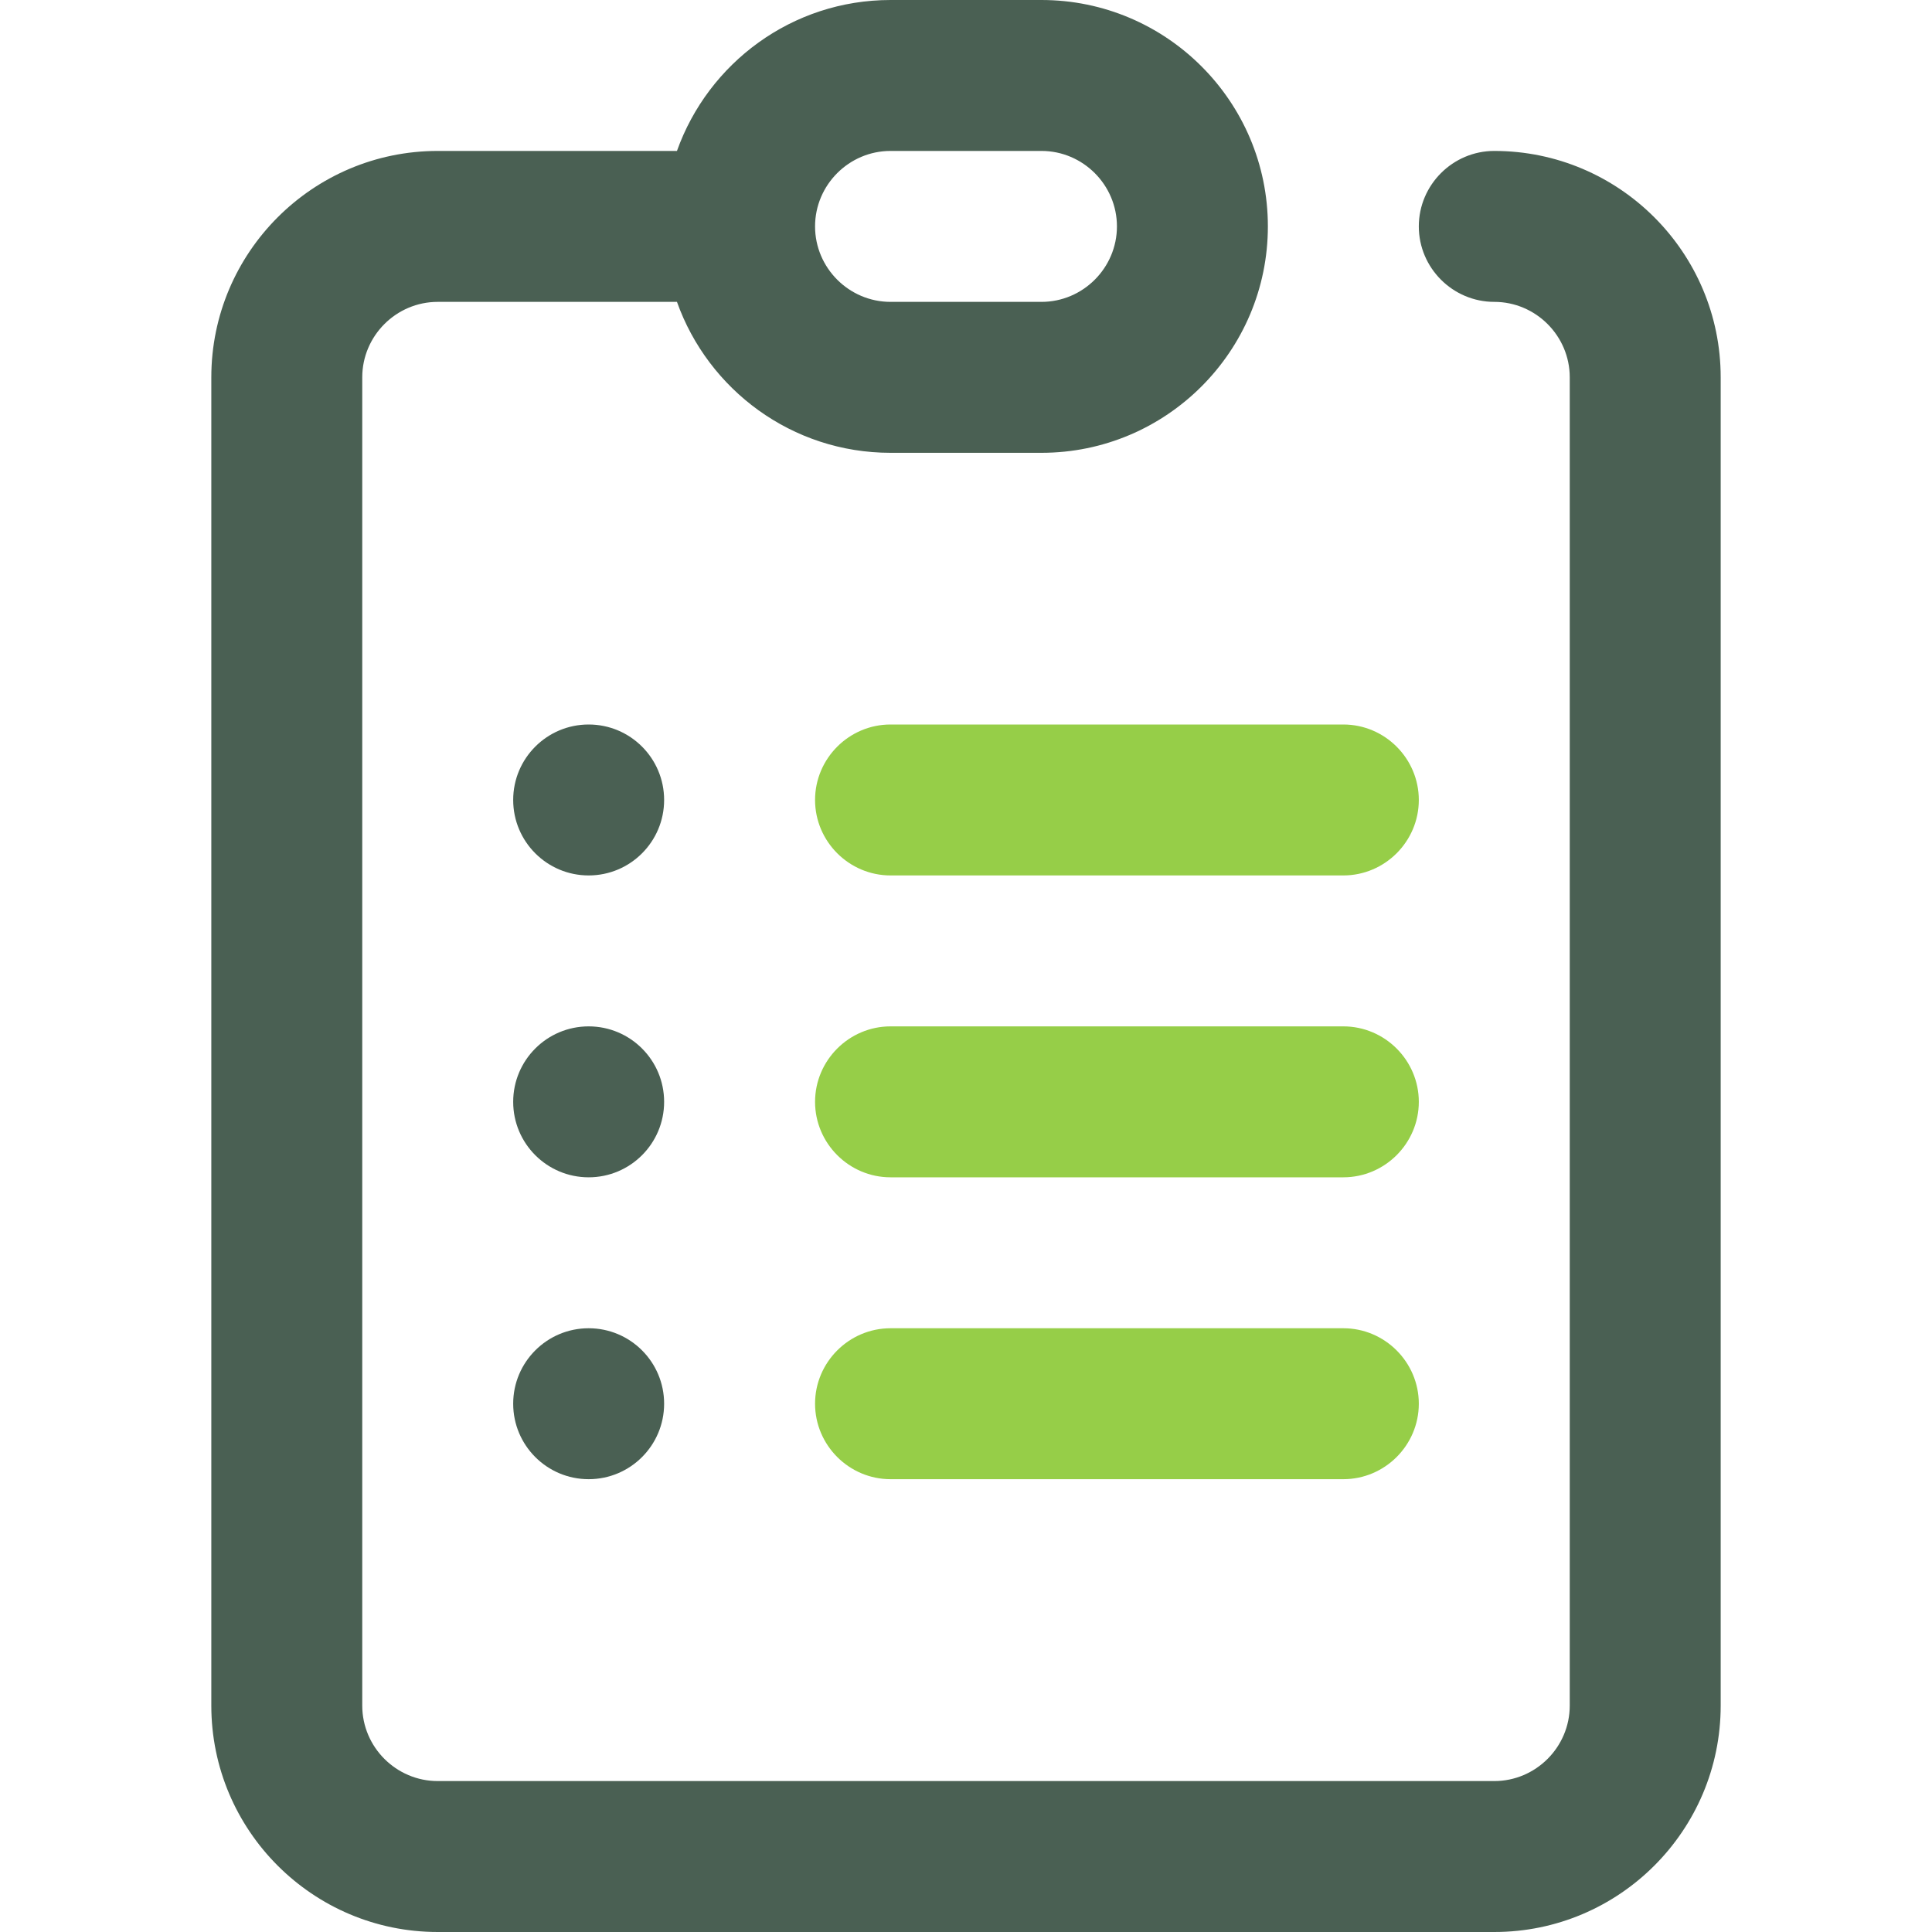 <?xml version="1.0" encoding="utf-8"?>
<!-- Generator: Adobe Illustrator 25.2.1, SVG Export Plug-In . SVG Version: 6.00 Build 0)  -->
<svg version="1.1" id="Camada_1" xmlns:svgjs="http://svgjs.com/svgjs"
	 xmlns="http://www.w3.org/2000/svg" xmlns:xlink="http://www.w3.org/1999/xlink" x="0px" y="0px" viewBox="0 0 512 512"
	 style="enable-background:new 0 0 512 512;" xml:space="preserve">
<style type="text/css">
	.st0{fill:#4A6053;}
	.st1{fill:#96CE48;}
</style>
<g>
	<g id="Clipboard">
		<g>
			<circle class="st0" cx="156" cy="212" r="20"/>
		</g>
		<g>
			<circle class="st0" cx="156" cy="292" r="20"/>
		</g>
		<g>
			<circle class="st0" cx="156" cy="372" r="20"/>
		</g>
		<g>
			<g>
				<path class="st1" d="M216,212c0,11,9,20,20,20h120c11,0,20-9,20-20s-9-20-20-20H236C225,192,216,201,216,212z"/>
				<path class="st1" d="M356,272H236c-11,0-20,9-20,20s9,20,20,20h120c11,0,20-9,20-20S367,272,356,272z"/>
				<path class="st1" d="M356,352H236c-11,0-20,9-20,20s9,20,20,20h120c11,0,20-9,20-20S367,352,356,352z"/>
			</g>
			<path class="st0" d="M396,40c-11,0-20,9-20,20s9,20,20,20c11,0,20,9,20,20v352c0,11-9,20-20,20H116c-11,0-20-9-20-20V100
				c0-11,9-20,20-20h63.4c8.3,23.3,30.5,40,56.6,40h40c33.1,0,60-26.9,60-60S309.1,0,276,0h-40c-26.1,0-48.3,16.7-56.6,40H116
				c-33.1,0-60,26.9-60,60v352c0,33.1,26.9,60,60,60h280c33.1,0,60-26.9,60-60V100C456,66.9,429.1,40,396,40z M236,40h40
				c11,0,20,9,20,20s-9,20-20,20h-40c-11,0-20-9-20-20S225,40,236,40z"/>
		</g>
	</g>
</g>
</svg>
